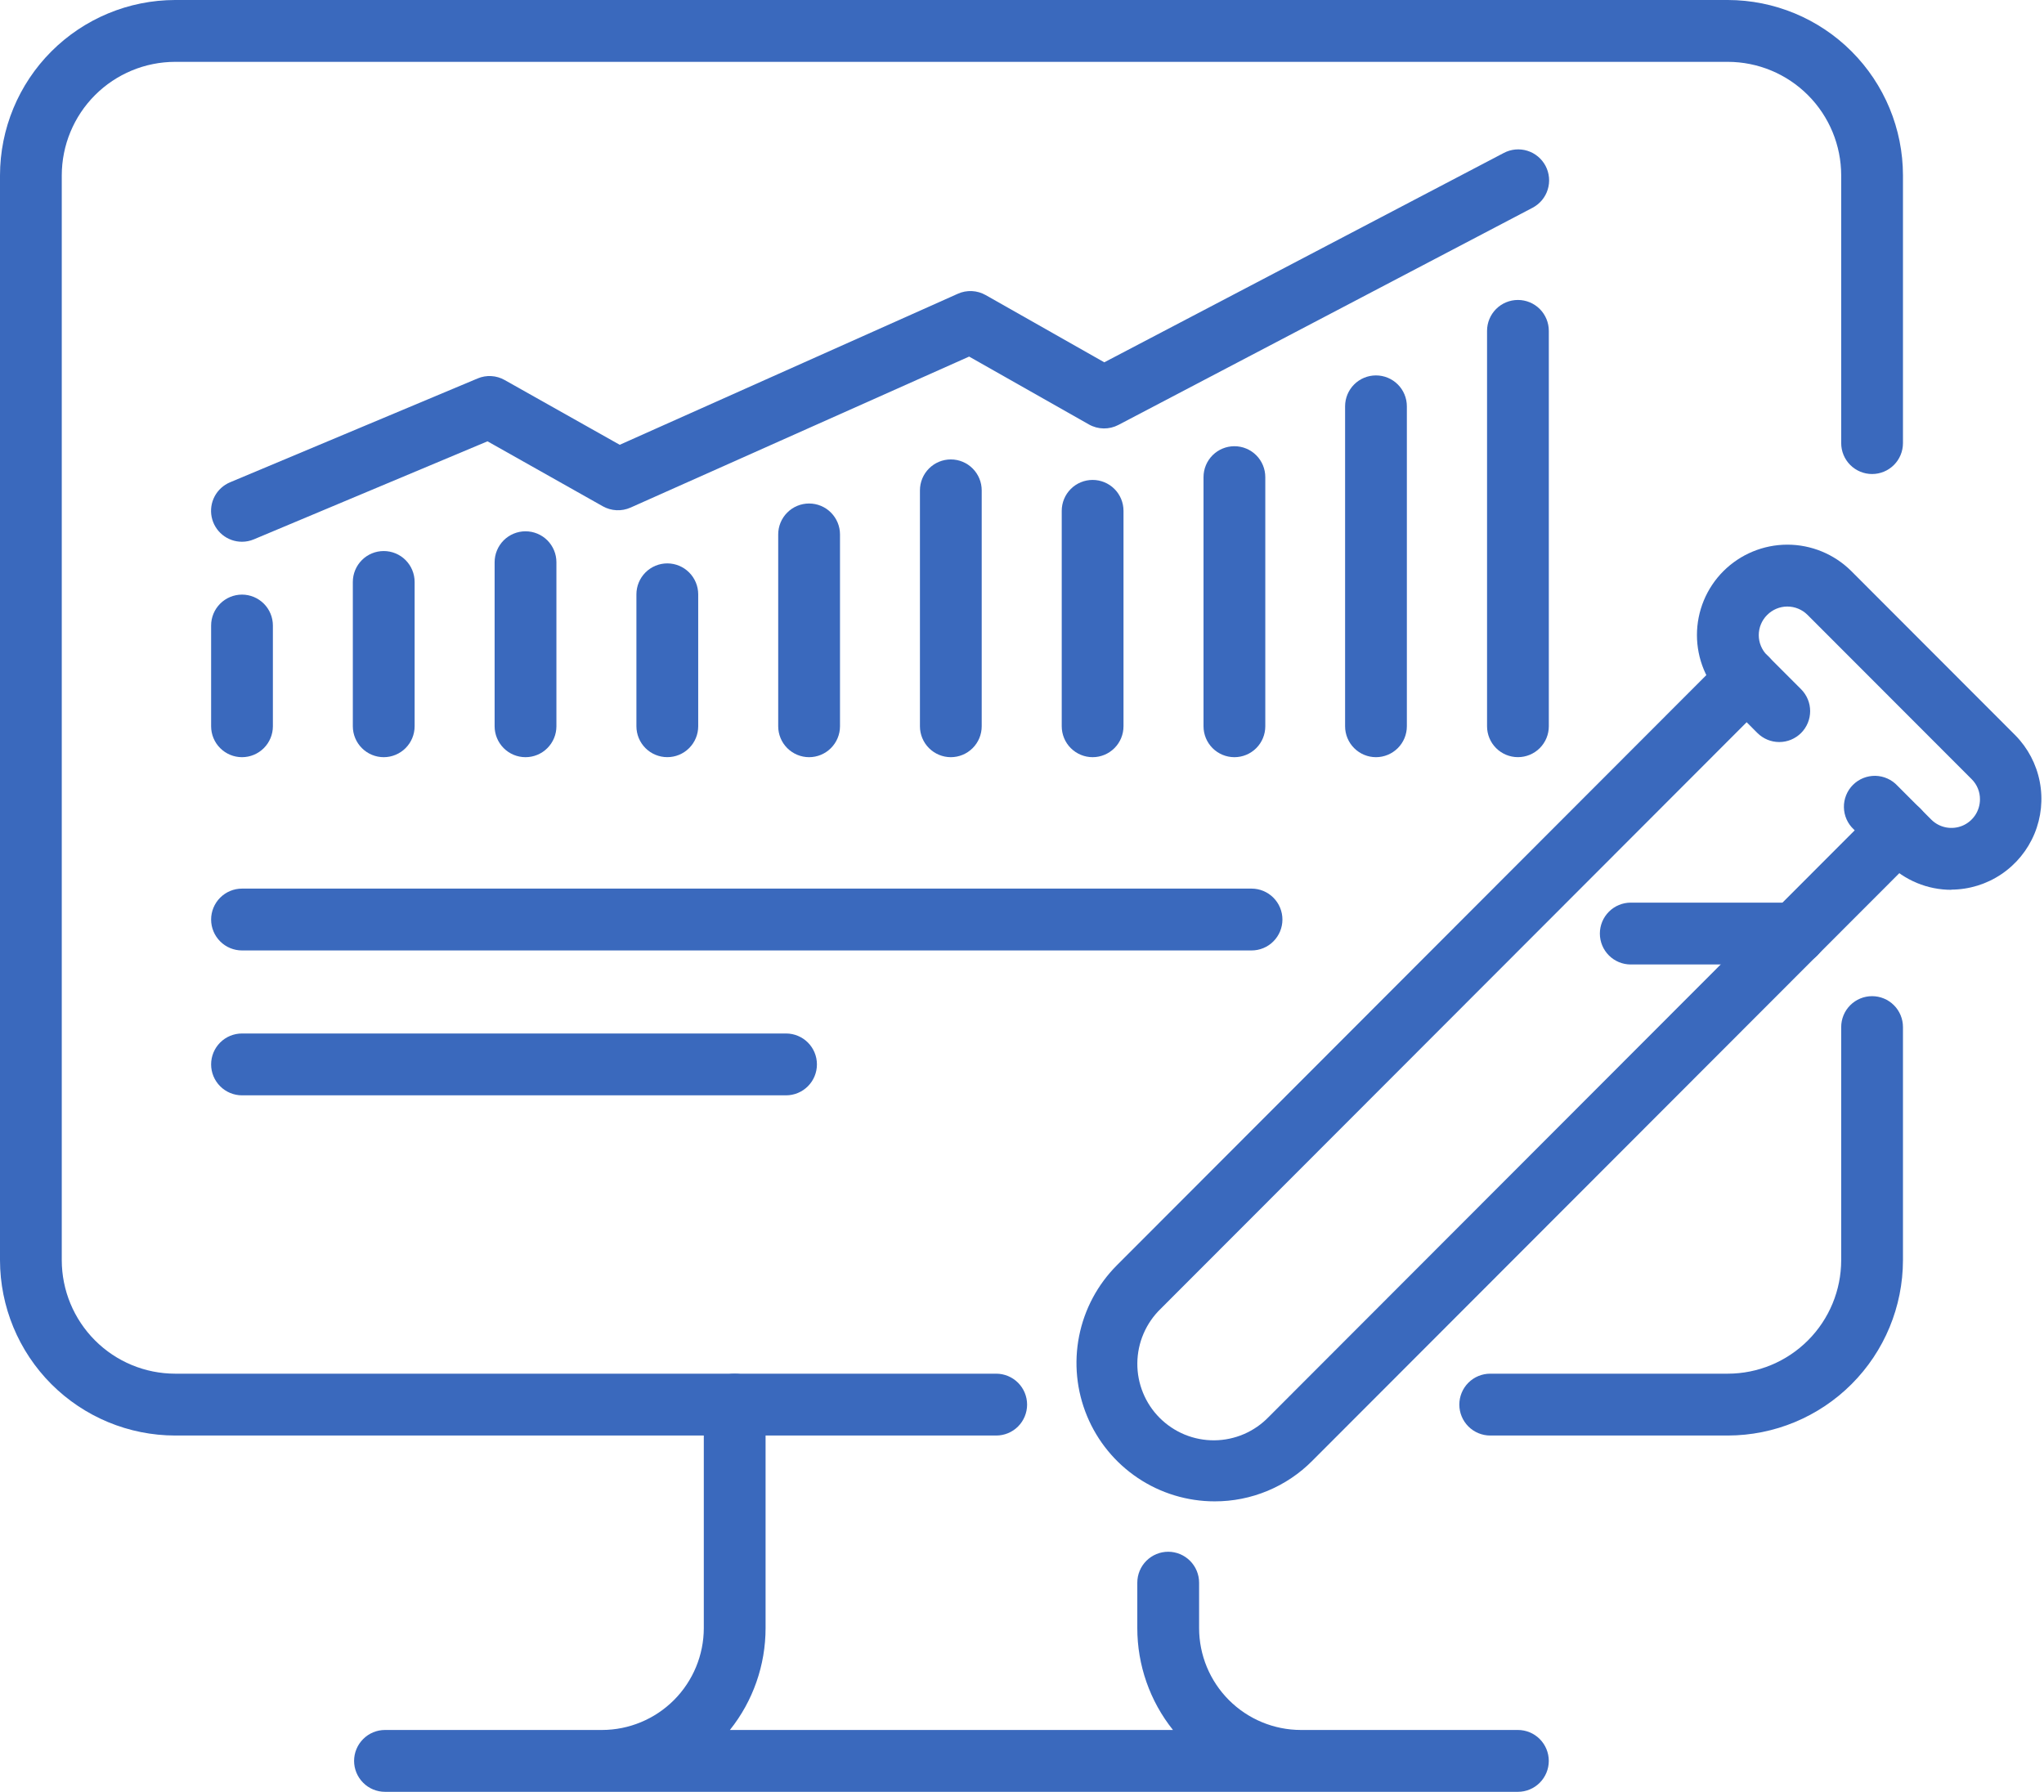 <svg width="73" height="64" viewBox="0 0 73 64" fill="none" xmlns="http://www.w3.org/2000/svg">
<path d="M61.708 51.274H53.222C52.929 51.274 52.649 51.157 52.442 50.95C52.235 50.743 52.119 50.462 52.119 50.169C52.119 49.876 52.235 49.595 52.442 49.388C52.649 49.181 52.929 49.065 53.222 49.065H61.708C62.781 49.064 63.81 48.636 64.57 47.876C65.329 47.116 65.756 46.086 65.757 45.011V36.685C65.757 36.392 65.873 36.111 66.08 35.904C66.287 35.697 66.567 35.581 66.86 35.581C67.153 35.581 67.433 35.697 67.64 35.904C67.847 36.111 67.963 36.392 67.963 36.685V45.011C67.961 46.671 67.302 48.263 66.129 49.437C64.956 50.611 63.366 51.272 61.708 51.274Z" fill="#3A69BD"/>
<path d="M35.579 51.274H6.256C4.597 51.272 3.007 50.612 1.834 49.438C0.662 48.264 0.002 46.672 0 45.011V6.264C0.002 4.604 0.661 3.011 1.834 1.837C3.007 0.663 4.597 0.002 6.256 0H61.708C63.366 0.002 64.957 0.663 66.129 1.837C67.302 3.011 67.962 4.604 67.963 6.264V15.827C67.963 16.12 67.847 16.401 67.64 16.608C67.433 16.815 67.153 16.931 66.86 16.931C66.568 16.931 66.287 16.815 66.08 16.608C65.873 16.401 65.757 16.12 65.757 15.827V6.264C65.756 5.189 65.329 4.158 64.57 3.398C63.811 2.638 62.782 2.21 61.708 2.209H6.256C5.182 2.21 4.152 2.638 3.393 3.398C2.634 4.158 2.207 5.189 2.206 6.264V45.011C2.207 46.086 2.634 47.117 3.394 47.877C4.153 48.637 5.182 49.064 6.256 49.065H35.579C35.872 49.065 36.152 49.182 36.359 49.389C36.566 49.596 36.682 49.877 36.682 50.17C36.682 50.462 36.566 50.743 36.359 50.951C36.152 51.158 35.872 51.274 35.579 51.274Z" fill="#3A69BD"/>
<path d="M54.211 64H13.75C13.457 64 13.177 63.884 12.97 63.676C12.763 63.469 12.646 63.188 12.646 62.896C12.646 62.603 12.763 62.322 12.97 62.115C13.177 61.907 13.457 61.791 13.75 61.791H21.498C22.463 61.79 23.387 61.406 24.069 60.724C24.751 60.041 25.135 59.115 25.136 58.15V50.17C25.136 49.877 25.252 49.596 25.459 49.389C25.666 49.182 25.946 49.065 26.239 49.065C26.531 49.065 26.812 49.182 27.019 49.389C27.226 49.596 27.342 49.877 27.342 50.17V58.15C27.343 59.473 26.894 60.758 26.068 61.791H41.892C41.066 60.758 40.617 59.473 40.618 58.15V56.53C40.618 56.237 40.734 55.956 40.941 55.749C41.148 55.542 41.429 55.425 41.721 55.425C42.014 55.425 42.294 55.542 42.501 55.749C42.708 55.956 42.825 56.237 42.825 56.53V58.15C42.825 59.115 43.209 60.041 43.891 60.724C44.573 61.406 45.498 61.79 46.462 61.791H54.211C54.503 61.791 54.784 61.907 54.991 62.115C55.197 62.322 55.314 62.603 55.314 62.896C55.314 63.188 55.197 63.469 54.991 63.676C54.784 63.884 54.503 64 54.211 64Z" fill="#3A69BD"/>
<path d="M43.38 53.625C42.404 53.625 41.45 53.335 40.639 52.792C39.828 52.249 39.195 51.478 38.822 50.575C38.448 49.672 38.35 48.679 38.54 47.721C38.73 46.762 39.2 45.882 39.89 45.191L61.602 23.451C61.704 23.349 61.826 23.267 61.959 23.212C62.093 23.157 62.237 23.128 62.382 23.128C62.527 23.128 62.67 23.157 62.804 23.212C62.938 23.267 63.06 23.349 63.162 23.451C63.265 23.554 63.346 23.676 63.401 23.81C63.457 23.944 63.485 24.087 63.485 24.233C63.485 24.378 63.457 24.521 63.401 24.655C63.346 24.789 63.265 24.911 63.162 25.014L41.45 46.75C41.19 47.002 40.983 47.303 40.84 47.637C40.697 47.97 40.622 48.328 40.619 48.691C40.616 49.053 40.685 49.413 40.822 49.748C40.959 50.084 41.162 50.389 41.418 50.645C41.674 50.901 41.979 51.104 42.314 51.242C42.649 51.379 43.008 51.448 43.37 51.445C43.732 51.442 44.09 51.367 44.423 51.224C44.756 51.081 45.057 50.873 45.309 50.612L67.02 28.876C67.227 28.669 67.508 28.553 67.801 28.553C68.093 28.553 68.374 28.669 68.581 28.876C68.788 29.084 68.904 29.364 68.904 29.657C68.904 29.951 68.788 30.232 68.581 30.439L46.869 52.175C46.413 52.636 45.869 53.001 45.27 53.25C44.671 53.499 44.029 53.627 43.38 53.625Z" fill="#3A69BD"/>
<path d="M69.695 31.782C69.272 31.783 68.853 31.7 68.463 31.538C68.072 31.376 67.717 31.138 67.418 30.838L66.205 29.623C66.096 29.522 66.009 29.4 65.949 29.265C65.889 29.129 65.856 28.983 65.854 28.835C65.851 28.686 65.878 28.539 65.934 28.402C65.989 28.264 66.072 28.139 66.177 28.034C66.281 27.93 66.406 27.847 66.544 27.791C66.681 27.736 66.828 27.709 66.976 27.711C67.124 27.714 67.27 27.746 67.406 27.807C67.541 27.867 67.663 27.954 67.764 28.062L68.977 29.277C69.12 29.419 69.302 29.515 69.5 29.553C69.697 29.591 69.902 29.57 70.087 29.493C70.273 29.415 70.431 29.284 70.543 29.116C70.654 28.948 70.713 28.751 70.713 28.55C70.714 28.417 70.689 28.285 70.638 28.162C70.588 28.038 70.513 27.927 70.419 27.833L64.551 21.959C64.359 21.769 64.099 21.663 63.829 21.664C63.559 21.666 63.3 21.775 63.11 21.968C62.92 22.158 62.813 22.416 62.813 22.686C62.813 22.955 62.92 23.213 63.11 23.403L64.325 24.618C64.427 24.721 64.509 24.843 64.564 24.977C64.62 25.111 64.648 25.254 64.648 25.399C64.648 25.544 64.62 25.688 64.564 25.822C64.509 25.956 64.427 26.078 64.325 26.181C64.222 26.283 64.101 26.364 63.967 26.42C63.833 26.476 63.69 26.504 63.545 26.504C63.4 26.504 63.256 26.476 63.122 26.42C62.988 26.364 62.867 26.283 62.764 26.181L61.551 24.964C61.251 24.665 61.013 24.309 60.851 23.917C60.689 23.526 60.605 23.106 60.605 22.682C60.605 22.258 60.689 21.838 60.851 21.446C61.013 21.055 61.251 20.699 61.551 20.399C62.156 19.796 62.975 19.456 63.829 19.454C64.683 19.453 65.503 19.789 66.111 20.391L71.978 26.265C72.424 26.718 72.727 27.294 72.848 27.919C72.969 28.544 72.904 29.191 72.66 29.779C72.416 30.367 72.004 30.87 71.477 31.225C70.949 31.581 70.328 31.772 69.692 31.776L69.695 31.782Z" fill="#3A69BD"/>
<path d="M64.124 34.449H58.241C57.948 34.449 57.668 34.333 57.461 34.126C57.254 33.919 57.138 33.638 57.138 33.345C57.138 33.052 57.254 32.771 57.461 32.564C57.668 32.357 57.948 32.24 58.241 32.24H64.124C64.417 32.24 64.698 32.357 64.904 32.564C65.111 32.771 65.228 33.052 65.228 33.345C65.228 33.638 65.111 33.919 64.904 34.126C64.698 34.333 64.417 34.449 64.124 34.449Z" fill="#3A69BD"/>
<path d="M8.642 19.35C8.387 19.351 8.14 19.262 7.942 19.101C7.745 18.939 7.609 18.714 7.559 18.464C7.509 18.213 7.547 17.953 7.666 17.728C7.786 17.503 7.98 17.326 8.215 17.227L17.057 13.518C17.212 13.452 17.379 13.423 17.547 13.433C17.715 13.443 17.878 13.491 18.024 13.574L22.133 15.887L34.209 10.492C34.366 10.421 34.538 10.389 34.711 10.397C34.883 10.405 35.051 10.454 35.202 10.539L39.439 12.941L53.707 5.463C53.835 5.395 53.975 5.354 54.12 5.34C54.264 5.327 54.41 5.342 54.548 5.385C54.687 5.428 54.816 5.498 54.927 5.591C55.039 5.684 55.131 5.798 55.199 5.926C55.266 6.055 55.308 6.195 55.321 6.34C55.335 6.484 55.319 6.63 55.276 6.769C55.234 6.908 55.164 7.036 55.071 7.148C54.978 7.26 54.864 7.352 54.736 7.42L39.944 15.177C39.78 15.263 39.598 15.306 39.414 15.303C39.23 15.3 39.049 15.251 38.889 15.16L34.612 12.736L22.52 18.13C22.362 18.2 22.191 18.232 22.019 18.224C21.847 18.216 21.68 18.168 21.53 18.084L17.411 15.763L9.067 19.264C8.932 19.321 8.788 19.35 8.642 19.35Z" fill="#3A69BD"/>
<path d="M8.643 27.045C8.35 27.045 8.07 26.928 7.863 26.721C7.656 26.514 7.54 26.233 7.54 25.94V22.343C7.54 22.05 7.656 21.769 7.863 21.562C8.07 21.355 8.35 21.238 8.643 21.238C8.935 21.238 9.216 21.355 9.423 21.562C9.63 21.769 9.746 22.05 9.746 22.343V25.94C9.746 26.233 9.63 26.514 9.423 26.721C9.216 26.928 8.935 27.045 8.643 27.045Z" fill="#3A69BD"/>
<path d="M13.705 27.045C13.412 27.045 13.131 26.928 12.925 26.721C12.718 26.514 12.601 26.233 12.601 25.94V20.786C12.601 20.493 12.718 20.212 12.925 20.005C13.131 19.798 13.412 19.682 13.705 19.682C13.997 19.682 14.278 19.798 14.485 20.005C14.691 20.212 14.808 20.493 14.808 20.786V25.94C14.808 26.233 14.691 26.514 14.485 26.721C14.278 26.928 13.997 27.045 13.705 27.045Z" fill="#3A69BD"/>
<path d="M23.832 27.044C23.54 27.044 23.259 26.928 23.052 26.721C22.846 26.514 22.729 26.233 22.729 25.94V21.228C22.729 20.935 22.846 20.654 23.052 20.447C23.259 20.24 23.54 20.123 23.832 20.123C24.125 20.123 24.406 20.24 24.612 20.447C24.819 20.654 24.936 20.935 24.936 21.228V25.94C24.936 26.233 24.819 26.514 24.612 26.721C24.406 26.928 24.125 27.044 23.832 27.044Z" fill="#3A69BD"/>
<path d="M18.768 27.045C18.476 27.045 18.195 26.929 17.988 26.721C17.782 26.514 17.665 26.233 17.665 25.941V20.081C17.665 19.788 17.782 19.508 17.988 19.3C18.195 19.093 18.476 18.977 18.768 18.977C19.061 18.977 19.342 19.093 19.549 19.3C19.756 19.508 19.872 19.788 19.872 20.081V25.941C19.872 26.233 19.756 26.514 19.549 26.721C19.342 26.929 19.061 27.045 18.768 27.045Z" fill="#3A69BD"/>
<path d="M28.896 27.045C28.604 27.045 28.323 26.928 28.116 26.721C27.909 26.514 27.793 26.233 27.793 25.94V19.088C27.793 18.796 27.909 18.515 28.116 18.308C28.323 18.1 28.604 17.984 28.896 17.984C29.189 17.984 29.47 18.1 29.676 18.308C29.883 18.515 30 18.796 30 19.088V25.94C30 26.233 29.883 26.514 29.676 26.721C29.47 26.928 29.189 27.045 28.896 27.045Z" fill="#3A69BD"/>
<path d="M33.958 27.045C33.666 27.045 33.385 26.928 33.178 26.721C32.971 26.514 32.855 26.233 32.855 25.94V17.515C32.855 17.222 32.971 16.941 33.178 16.734C33.385 16.526 33.666 16.41 33.958 16.41C34.251 16.41 34.531 16.526 34.738 16.734C34.945 16.941 35.061 17.222 35.061 17.515V25.94C35.061 26.233 34.945 26.514 34.738 26.721C34.531 26.928 34.251 27.045 33.958 27.045Z" fill="#3A69BD"/>
<path d="M39.022 27.045C38.73 27.045 38.449 26.928 38.242 26.721C38.035 26.514 37.919 26.233 37.919 25.94V18.246C37.919 17.953 38.035 17.672 38.242 17.465C38.449 17.258 38.73 17.142 39.022 17.142C39.315 17.142 39.595 17.258 39.802 17.465C40.009 17.672 40.125 17.953 40.125 18.246V25.94C40.125 26.233 40.009 26.514 39.802 26.721C39.595 26.928 39.315 27.045 39.022 27.045Z" fill="#3A69BD"/>
<path d="M44.086 27.045C43.794 27.045 43.513 26.929 43.306 26.722C43.099 26.515 42.983 26.234 42.983 25.941V17.042C42.983 16.749 43.099 16.468 43.306 16.261C43.513 16.054 43.794 15.938 44.086 15.938C44.379 15.938 44.659 16.054 44.866 16.261C45.073 16.468 45.189 16.749 45.189 17.042V25.941C45.189 26.234 45.073 26.515 44.866 26.722C44.659 26.929 44.379 27.045 44.086 27.045Z" fill="#3A69BD"/>
<path d="M49.142 27.045C48.849 27.045 48.569 26.928 48.362 26.721C48.155 26.514 48.039 26.233 48.039 25.94V14.513C48.039 14.22 48.155 13.939 48.362 13.732C48.569 13.525 48.849 13.409 49.142 13.409C49.434 13.409 49.715 13.525 49.922 13.732C50.129 13.939 50.245 14.22 50.245 14.513V25.94C50.245 26.233 50.129 26.514 49.922 26.721C49.715 26.928 49.434 27.045 49.142 27.045Z" fill="#3A69BD"/>
<path d="M54.212 27.044C53.919 27.044 53.639 26.928 53.432 26.721C53.225 26.514 53.109 26.233 53.109 25.94V11.818C53.109 11.525 53.225 11.245 53.432 11.037C53.639 10.83 53.919 10.714 54.212 10.714C54.504 10.714 54.785 10.83 54.992 11.037C55.199 11.245 55.315 11.525 55.315 11.818V25.942C55.315 26.234 55.198 26.515 54.991 26.722C54.785 26.928 54.504 27.044 54.212 27.044Z" fill="#3A69BD"/>
<path d="M44.698 33.948H8.643C8.35 33.948 8.07 33.832 7.863 33.624C7.656 33.417 7.54 33.136 7.54 32.844C7.54 32.551 7.656 32.27 7.863 32.063C8.07 31.856 8.35 31.739 8.643 31.739H44.698C44.991 31.739 45.272 31.856 45.478 32.063C45.685 32.27 45.801 32.551 45.801 32.844C45.801 33.136 45.685 33.417 45.478 33.624C45.272 33.832 44.991 33.948 44.698 33.948Z" fill="#3A69BD"/>
<path d="M28.073 39.123H8.643C8.35 39.123 8.07 39.006 7.863 38.799C7.656 38.592 7.54 38.311 7.54 38.018C7.54 37.725 7.656 37.444 7.863 37.237C8.07 37.03 8.35 36.914 8.643 36.914H28.073C28.366 36.914 28.646 37.03 28.853 37.237C29.06 37.444 29.176 37.725 29.176 38.018C29.176 38.311 29.06 38.592 28.853 38.799C28.646 39.006 28.366 39.123 28.073 39.123Z" fill="#3A69BD"/>
</svg>
